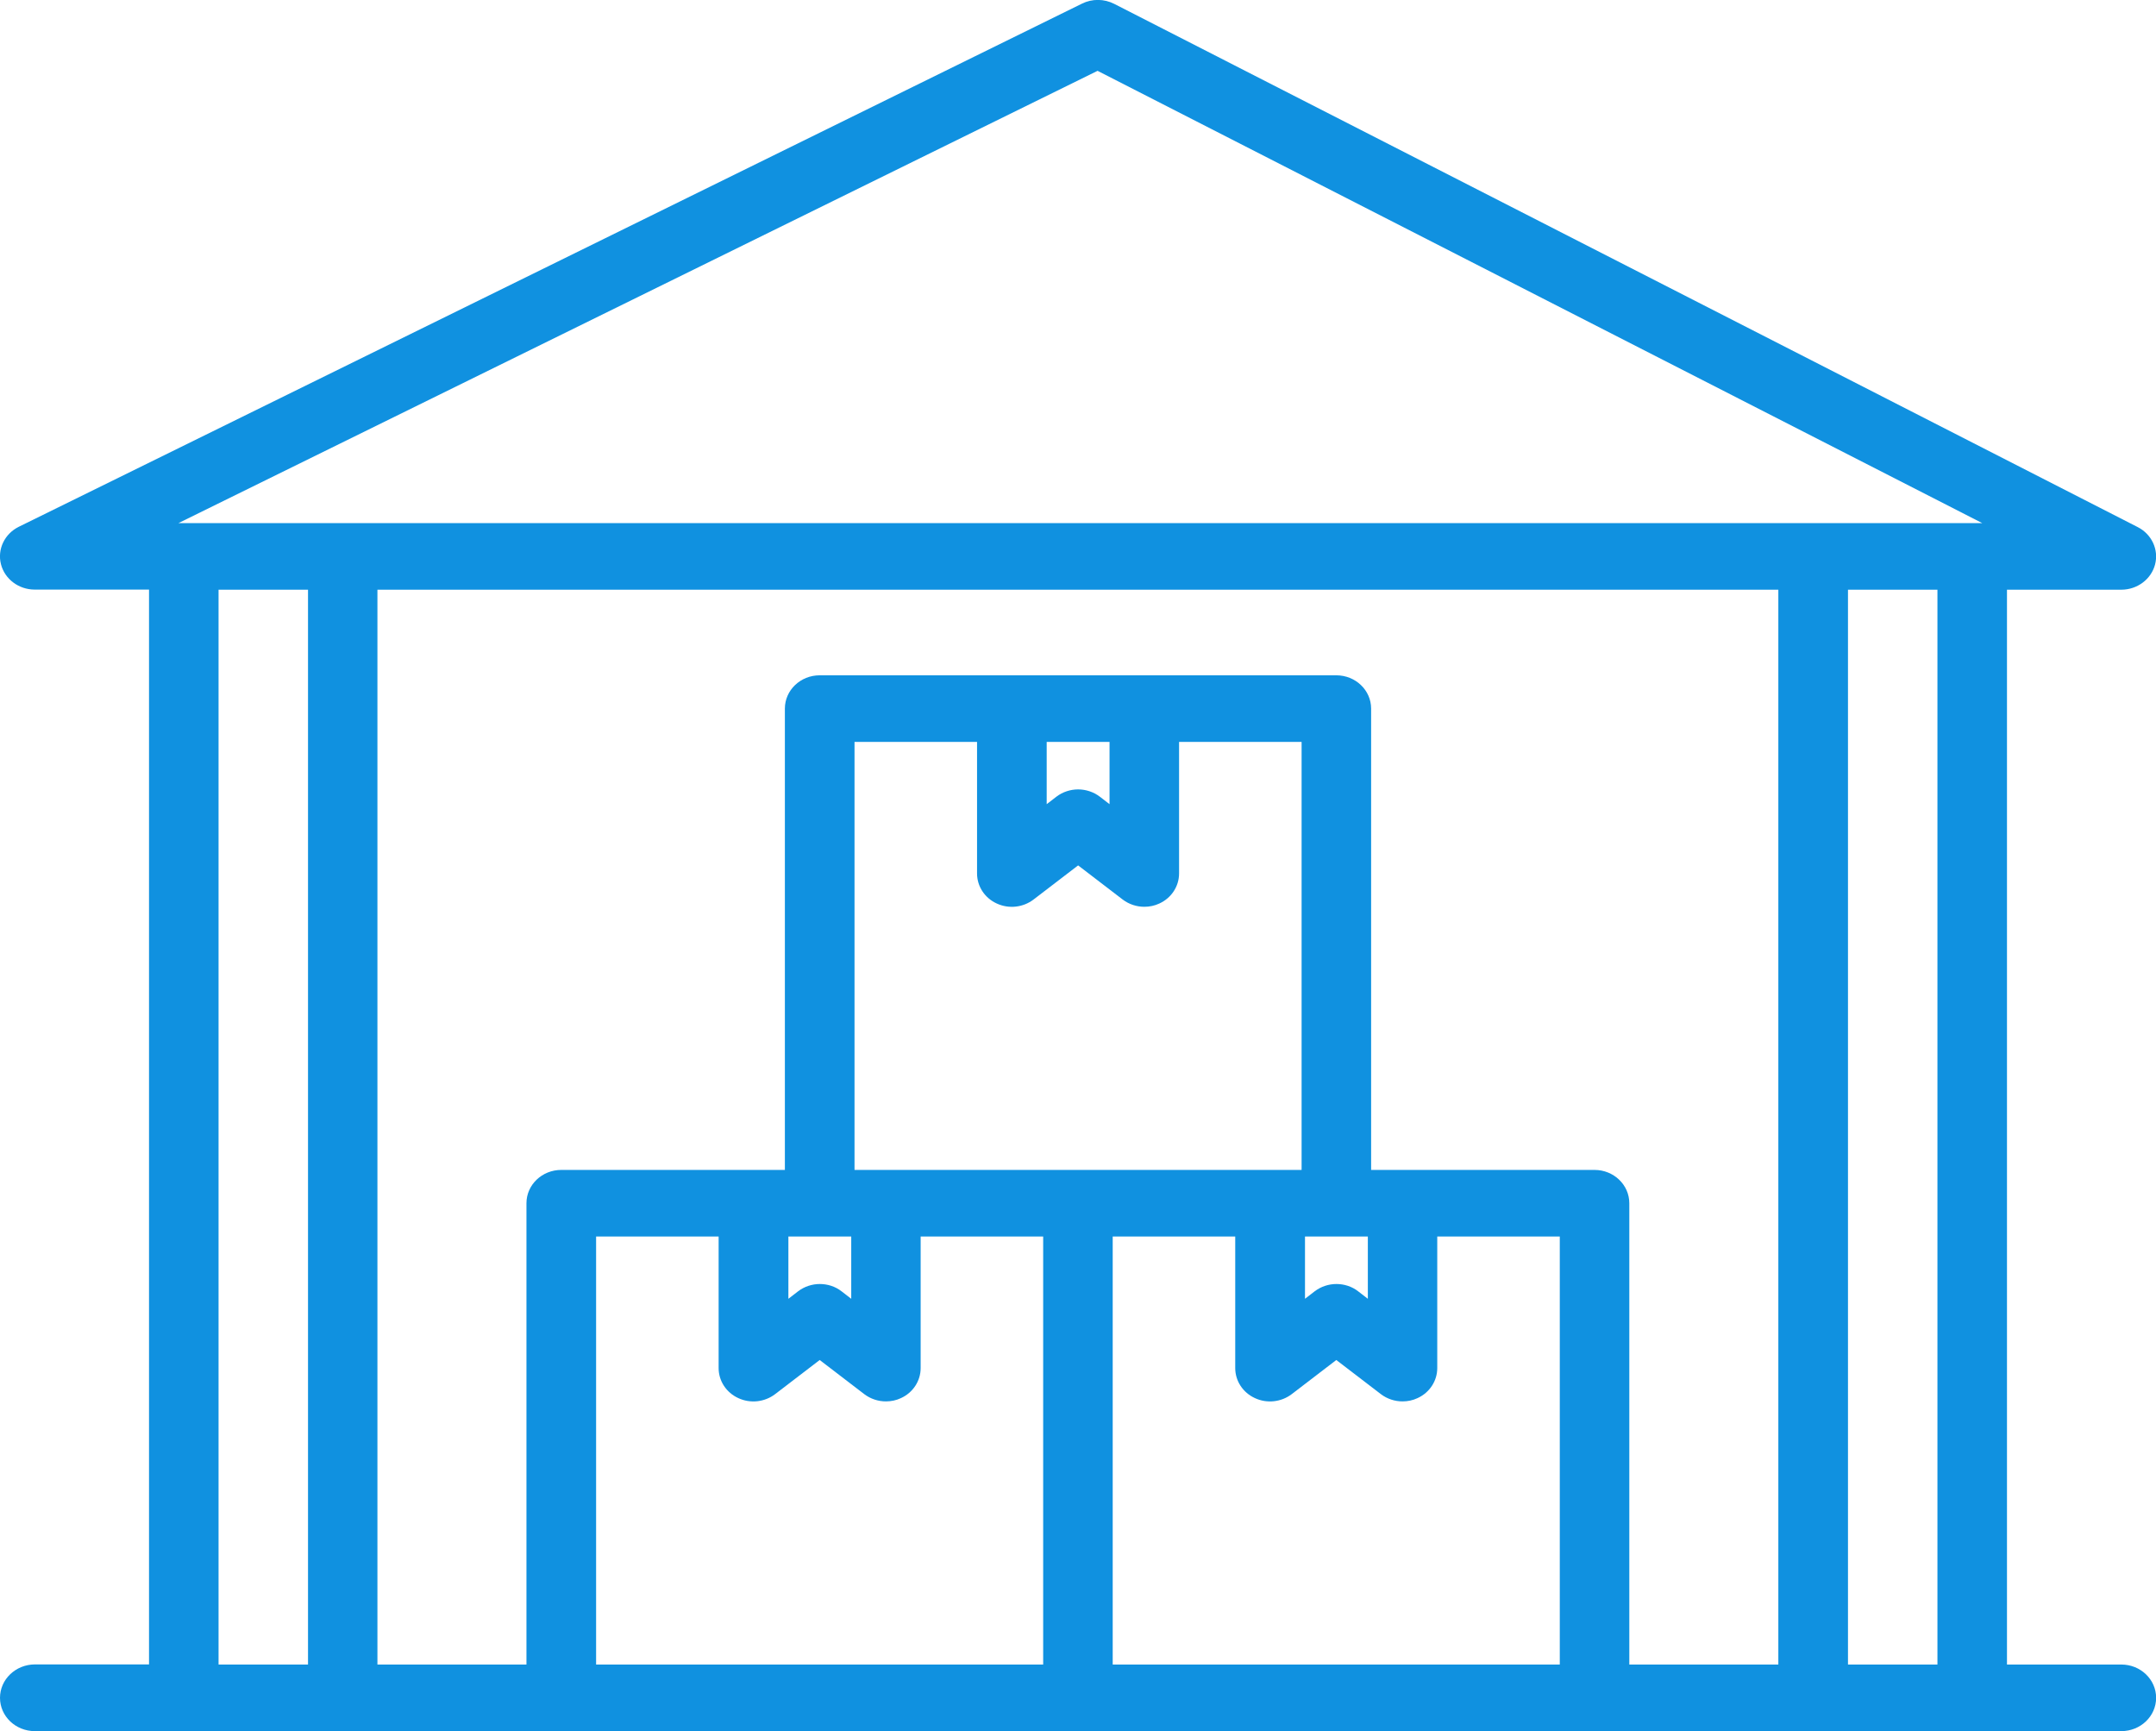 <?xml version="1.0" encoding="UTF-8"?>
<svg id="Layer_2" data-name="Layer 2" xmlns="http://www.w3.org/2000/svg" viewBox="0 0 183.88 147.62">
  <defs>
    <style>
      .cls-1 {
        fill: #1091e0;
      }
    </style>
  </defs>
  <g id="logo">
    <path id="WAREHOUSE" class="cls-1" d="M180.92,141.95h-9.75V50.29h9.75c1.36,0,2.55-.89,2.88-2.15,.33-1.26-.28-2.58-1.48-3.19L95.03,.33c-.86-.44-1.89-.45-2.75-.02L1.61,44.92c-1.22,.6-1.85,1.92-1.53,3.19,.32,1.27,1.51,2.17,2.88,2.17H12.71v91.66H2.97C1.33,141.95,0,143.22,0,144.79s1.33,2.84,2.97,2.84H180.92c1.64,0,2.97-1.27,2.97-2.84s-1.33-2.84-2.97-2.84Zm-15.68,0h-7.63V50.29h7.63v91.66Zm-29.23-42.18h-19.07V60.43c0-1.57-1.33-2.84-2.97-2.84h-44.06c-1.64,0-2.97,1.27-2.97,2.84v39.34h-19.07c-1.64,0-2.97,1.27-2.97,2.84v39.34h-12.71V50.29h119.48v91.66h-12.71v-39.34c0-1.57-1.33-2.84-2.97-2.84Zm-44.06,0h-19.07V63.27h10.45v11.22c0,1.09,.65,2.09,1.68,2.56,1.03,.48,2.25,.34,3.14-.34l3.8-2.91,3.8,2.91c.54,.41,1.19,.62,1.85,.62,.44,0,.88-.09,1.28-.28,1.03-.47,1.68-1.47,1.68-2.56v-11.22h10.45v36.5h-19.07Zm-24.72,5.68h5.37v5.31l-.83-.64c-.54-.42-1.2-.62-1.85-.62s-1.31,.21-1.85,.62l-.83,.64v-5.31Zm22.03-42.18h5.37v5.31l-.83-.64c-.54-.41-1.2-.62-1.85-.62s-1.31,.21-1.85,.62l-.83,.64v-5.31Zm22.03,42.18h5.37v5.31l-.83-.64c-.54-.42-1.2-.62-1.85-.62s-1.31,.21-1.85,.62l-.83,.64v-5.31ZM93.61,6.04l75.45,38.57H15.22L93.61,6.04ZM18.64,50.29h7.63v91.66h-7.63V50.29Zm32.2,55.16h10.45v11.22c0,1.09,.65,2.09,1.68,2.56,1.03,.48,2.25,.34,3.14-.34l3.8-2.91,3.8,2.91c.54,.41,1.19,.62,1.85,.62,.44,0,.88-.09,1.28-.28,1.03-.47,1.68-1.47,1.68-2.56v-11.22h10.45v36.5H50.84v-36.5Zm44.06,36.5v-36.5h10.45v11.22c0,1.09,.65,2.09,1.68,2.56,1.03,.48,2.25,.34,3.14-.34l3.8-2.91,3.8,2.91c.54,.41,1.19,.62,1.85,.62,.44,0,.88-.09,1.28-.28,1.03-.47,1.68-1.47,1.68-2.56v-11.22h10.45v36.5h-38.13Z"/>
  </g>
</svg>